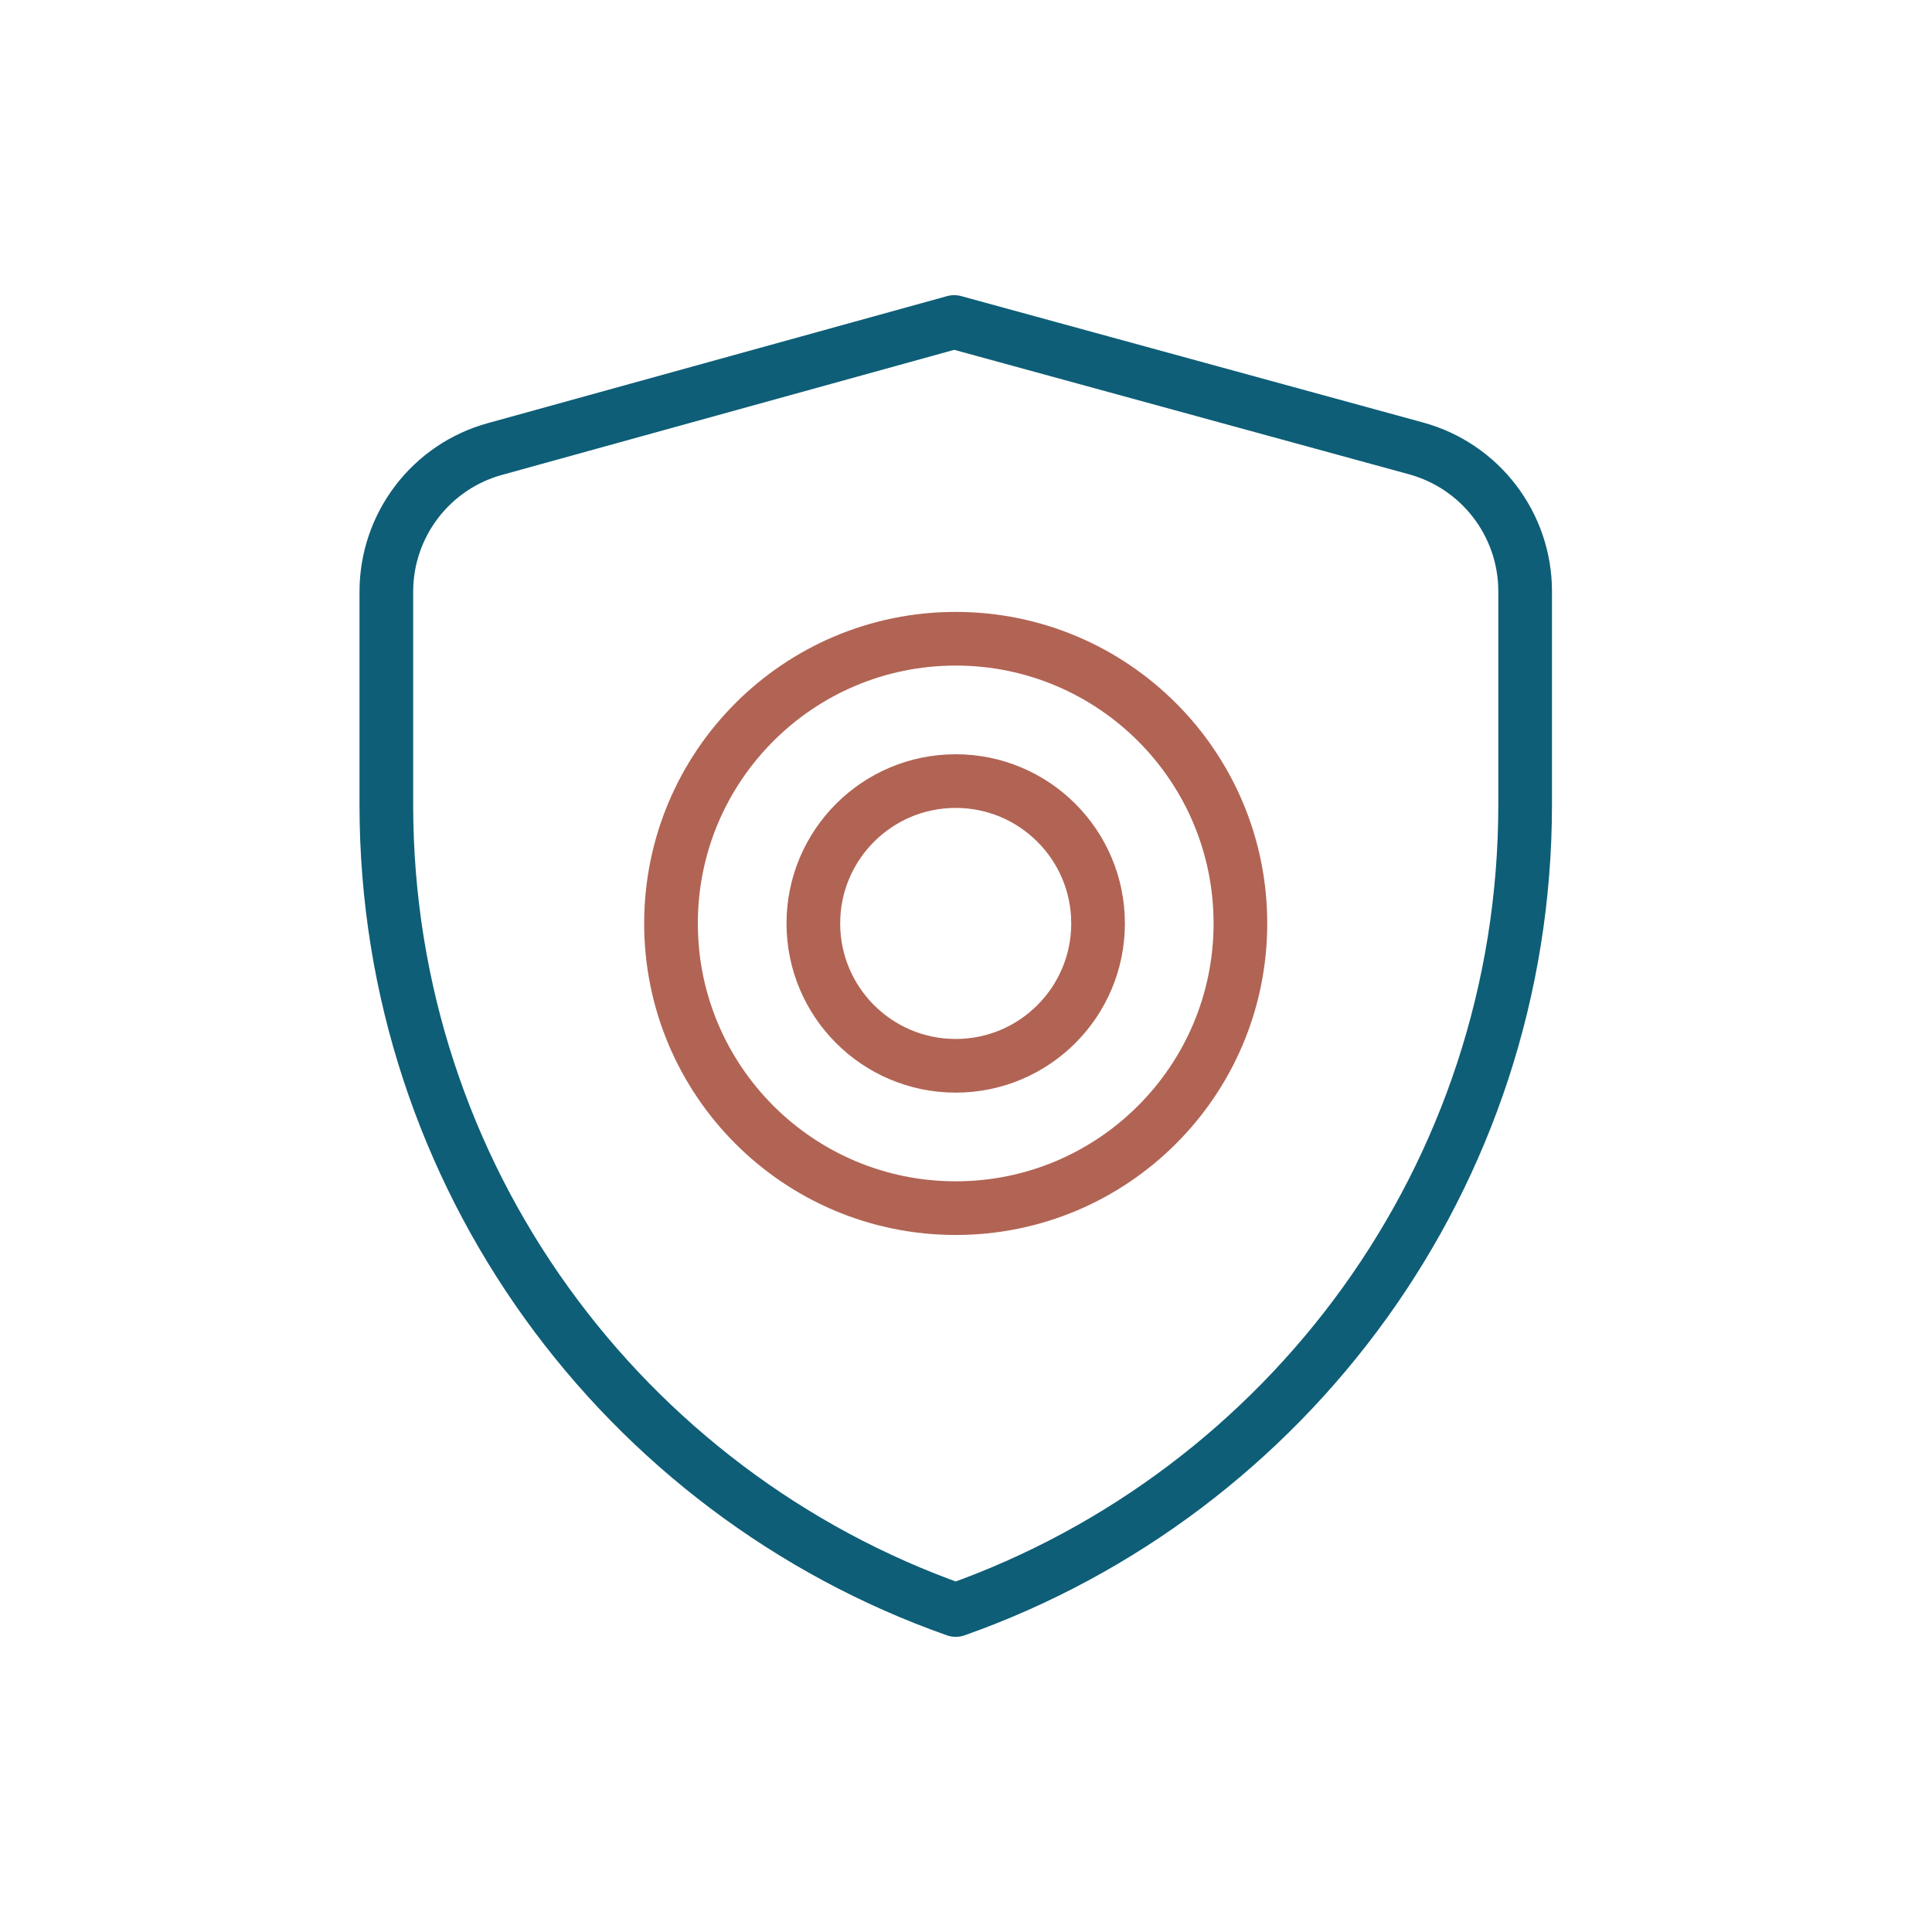 <svg width="90" height="90" viewBox="0 0 90 90" fill="none" xmlns="http://www.w3.org/2000/svg">
<path d="M23.063 20.915L44.449 15L65.968 20.889C68.965 21.711 71.047 24.436 71.047 27.546V37.48C71.047 54.801 59.973 69.536 44.522 75C29.065 69.549 17.997 54.808 17.997 37.487V27.566C17.997 24.463 20.066 21.737 23.063 20.915Z" stroke="#0E5E77" stroke-width="2.5" stroke-linecap="round" stroke-linejoin="round"/>
<path d="M44.52 56.28C51.845 56.28 57.783 50.342 57.783 43.017C57.783 35.693 51.845 29.755 44.52 29.755C37.196 29.755 31.258 35.693 31.258 43.017C31.258 50.342 37.196 56.28 44.52 56.28Z" stroke="#B16454" stroke-width="2.5" stroke-linecap="round" stroke-linejoin="round"/>
<path d="M44.52 49.649C48.183 49.649 51.152 46.68 51.152 43.017C51.152 39.355 48.183 36.386 44.52 36.386C40.858 36.386 37.889 39.355 37.889 43.017C37.889 46.68 40.858 49.649 44.52 49.649Z" stroke="#B16454" stroke-width="2.5" stroke-linecap="round" stroke-linejoin="round"/>
</svg>
